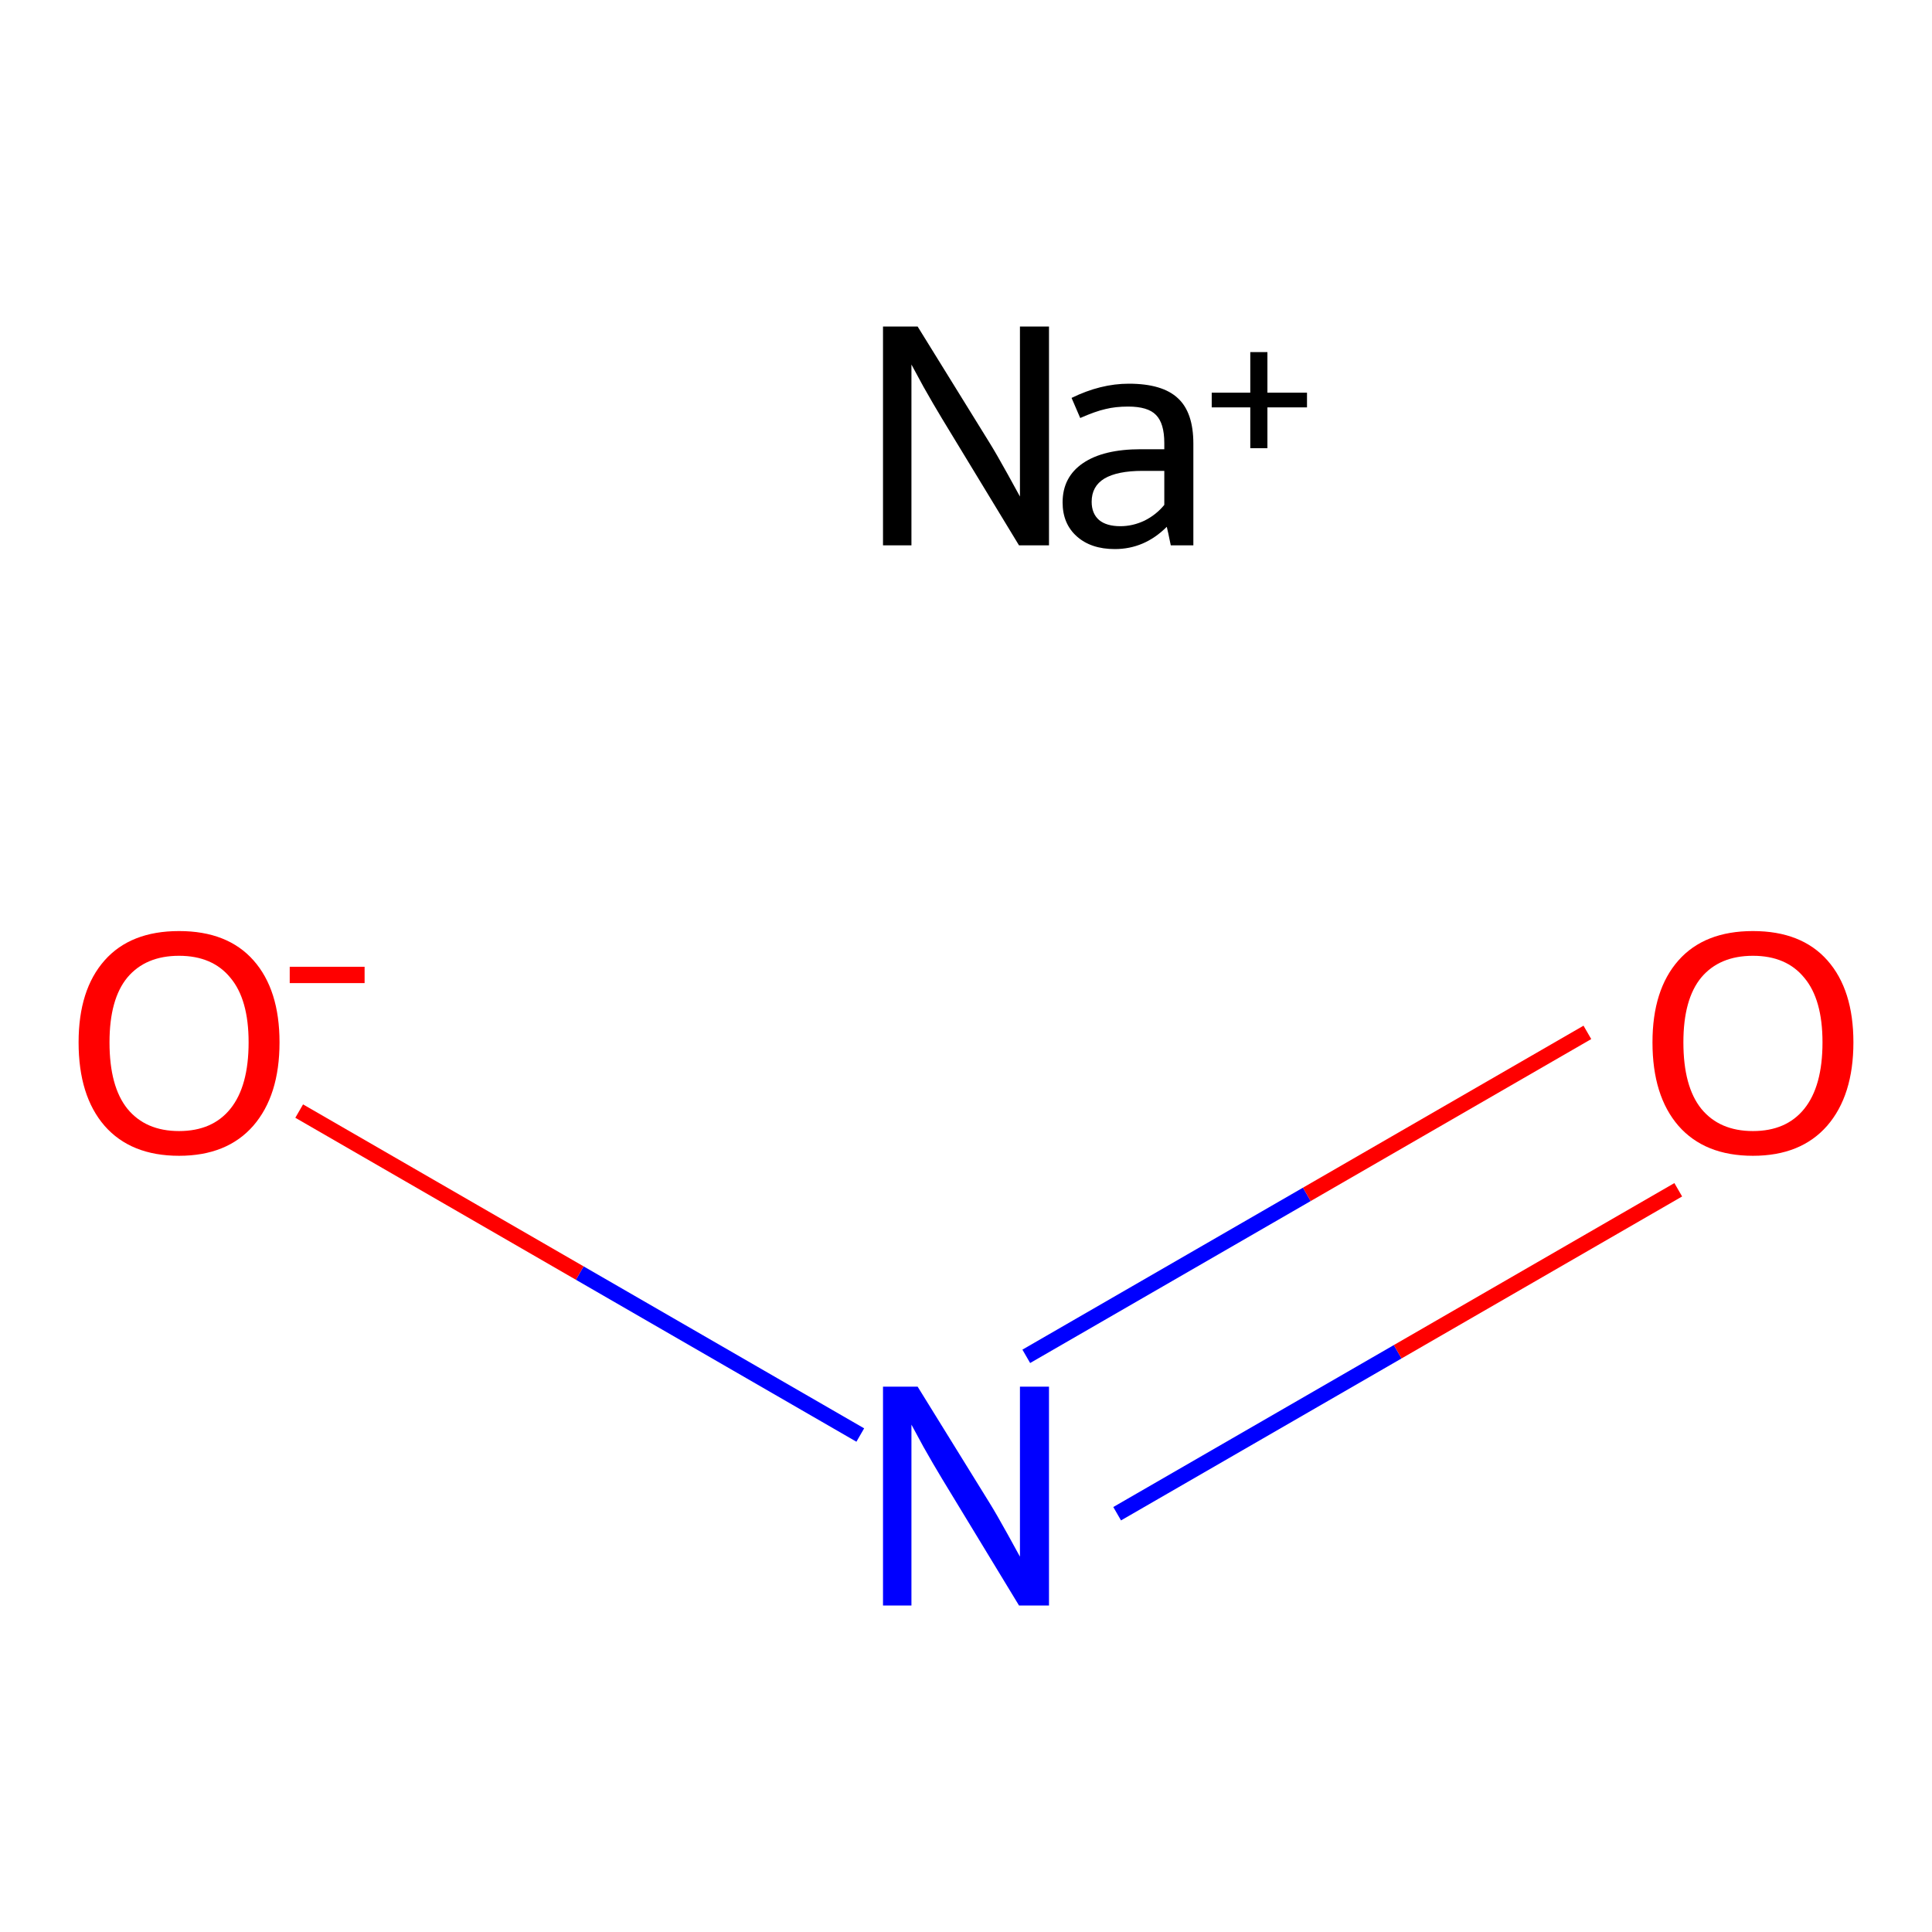 <?xml version='1.0' encoding='iso-8859-1'?>
<svg version='1.1' baseProfile='full'
              xmlns='http://www.w3.org/2000/svg'
                      xmlns:rdkit='http://www.rdkit.org/xml'
                      xmlns:xlink='http://www.w3.org/1999/xlink'
                  xml:space='preserve'
width='250px' height='250px' viewBox='0 0 250 250'>
<!-- END OF HEADER -->
<rect style='opacity:1.0;fill:#FFFFFF;stroke:none' width='250' height='250' x='0' y='0'> </rect>
<path class='bond-0 atom-0 atom-1' d='M 144.559,195.875 L 180.862,174.916' style='fill:none;fill-rule:evenodd;stroke:#0000FF;stroke-width:2.0px;stroke-linecap:butt;stroke-linejoin:miter;stroke-opacity:1' />
<path class='bond-0 atom-0 atom-1' d='M 180.862,174.916 L 217.165,153.956' style='fill:none;fill-rule:evenodd;stroke:#FF0000;stroke-width:2.0px;stroke-linecap:butt;stroke-linejoin:miter;stroke-opacity:1' />
<path class='bond-0 atom-0 atom-1' d='M 132.8,175.509 L 169.103,154.55' style='fill:none;fill-rule:evenodd;stroke:#0000FF;stroke-width:2.0px;stroke-linecap:butt;stroke-linejoin:miter;stroke-opacity:1' />
<path class='bond-0 atom-0 atom-1' d='M 169.103,154.55 L 205.406,133.59' style='fill:none;fill-rule:evenodd;stroke:#FF0000;stroke-width:2.0px;stroke-linecap:butt;stroke-linejoin:miter;stroke-opacity:1' />
<path class='bond-1 atom-0 atom-2' d='M 111.32,185.692 L 75.017,164.733' style='fill:none;fill-rule:evenodd;stroke:#0000FF;stroke-width:2.0px;stroke-linecap:butt;stroke-linejoin:miter;stroke-opacity:1' />
<path class='bond-1 atom-0 atom-2' d='M 75.017,164.733 L 38.715,143.773' style='fill:none;fill-rule:evenodd;stroke:#FF0000;stroke-width:2.0px;stroke-linecap:butt;stroke-linejoin:miter;stroke-opacity:1' />
<path  class='atom-0' d='M 118.74 179.43
L 128.02 194.43
Q 128.94 195.91, 130.42 198.59
Q 131.9 201.27, 131.98 201.43
L 131.98 179.43
L 135.74 179.43
L 135.74 207.75
L 131.86 207.75
L 121.9 191.35
Q 120.74 189.43, 119.5 187.23
Q 118.3 185.03, 117.94 184.35
L 117.94 207.75
L 114.26 207.75
L 114.26 179.43
L 118.74 179.43
' fill='#0000FF'/>
<path  class='atom-1' d='M 213.83 134.879
Q 213.83 128.079, 217.19 124.279
Q 220.55 120.479, 226.83 120.479
Q 233.11 120.479, 236.47 124.279
Q 239.83 128.079, 239.83 134.879
Q 239.83 141.759, 236.43 145.679
Q 233.03 149.559, 226.83 149.559
Q 220.59 149.559, 217.19 145.679
Q 213.83 141.799, 213.83 134.879
M 226.83 146.359
Q 231.15 146.359, 233.47 143.479
Q 235.83 140.559, 235.83 134.879
Q 235.83 129.319, 233.47 126.519
Q 231.15 123.679, 226.83 123.679
Q 222.51 123.679, 220.15 126.479
Q 217.83 129.279, 217.83 134.879
Q 217.83 140.599, 220.15 143.479
Q 222.51 146.359, 226.83 146.359
' fill='#FF0000'/>
<path  class='atom-2' d='M 10.17 134.879
Q 10.17 128.079, 13.53 124.279
Q 16.89 120.479, 23.17 120.479
Q 29.45 120.479, 32.81 124.279
Q 36.17 128.079, 36.17 134.879
Q 36.17 141.759, 32.77 145.679
Q 29.37 149.559, 23.17 149.559
Q 16.93 149.559, 13.53 145.679
Q 10.17 141.799, 10.17 134.879
M 23.17 146.359
Q 27.49 146.359, 29.81 143.479
Q 32.17 140.559, 32.17 134.879
Q 32.17 129.319, 29.81 126.519
Q 27.49 123.679, 23.17 123.679
Q 18.85 123.679, 16.49 126.479
Q 14.17 129.279, 14.17 134.879
Q 14.17 140.599, 16.49 143.479
Q 18.85 146.359, 23.17 146.359
' fill='#FF0000'/>
<path  class='atom-2' d='M 37.49 125.101
L 47.179 125.101
L 47.179 127.213
L 37.49 127.213
L 37.49 125.101
' fill='#FF0000'/>
<path  class='atom-3' d='M 118.74 42.25
L 128.02 57.25
Q 128.94 58.73, 130.42 61.41
Q 131.9 64.09, 131.98 64.25
L 131.98 42.25
L 135.74 42.25
L 135.74 70.57
L 131.86 70.57
L 121.9 54.17
Q 120.74 52.25, 119.5 50.05
Q 118.3 47.85, 117.94 47.17
L 117.94 70.57
L 114.26 70.57
L 114.26 42.25
L 118.74 42.25
' fill='#000000'/>
<path  class='atom-3' d='M 137.5 65.01
Q 137.5 61.73, 140.14 59.93
Q 142.78 58.13, 147.62 58.13
L 150.66 58.13
L 150.66 57.33
Q 150.66 54.77, 149.58 53.69
Q 148.54 52.61, 145.98 52.61
Q 144.34 52.61, 143.06 52.93
Q 141.78 53.21, 139.78 54.09
L 138.66 51.49
Q 142.42 49.65, 146.06 49.65
Q 150.42 49.65, 152.42 51.53
Q 154.42 53.37, 154.42 57.41
L 154.42 70.57
L 151.5 70.57
Q 151.46 70.41, 151.34 69.81
Q 151.22 69.17, 150.98 68.17
Q 148.1 71.05, 144.26 71.05
Q 141.18 71.05, 139.34 69.41
Q 137.5 67.77, 137.5 65.01
M 141.26 64.93
Q 141.26 66.45, 142.22 67.29
Q 143.18 68.09, 144.98 68.09
Q 146.58 68.09, 148.1 67.37
Q 149.62 66.61, 150.66 65.33
L 150.66 60.93
L 147.86 60.93
Q 144.58 60.93, 142.9 61.93
Q 141.26 62.93, 141.26 64.93
' fill='#000000'/>
<path  class='atom-3' d='M 156.796 50.815
L 161.786 50.815
L 161.786 45.561
L 164.003 45.561
L 164.003 50.815
L 169.125 50.815
L 169.125 52.715
L 164.003 52.715
L 164.003 57.995
L 161.786 57.995
L 161.786 52.715
L 156.796 52.715
L 156.796 50.815
' fill='#000000'/>
</svg>
